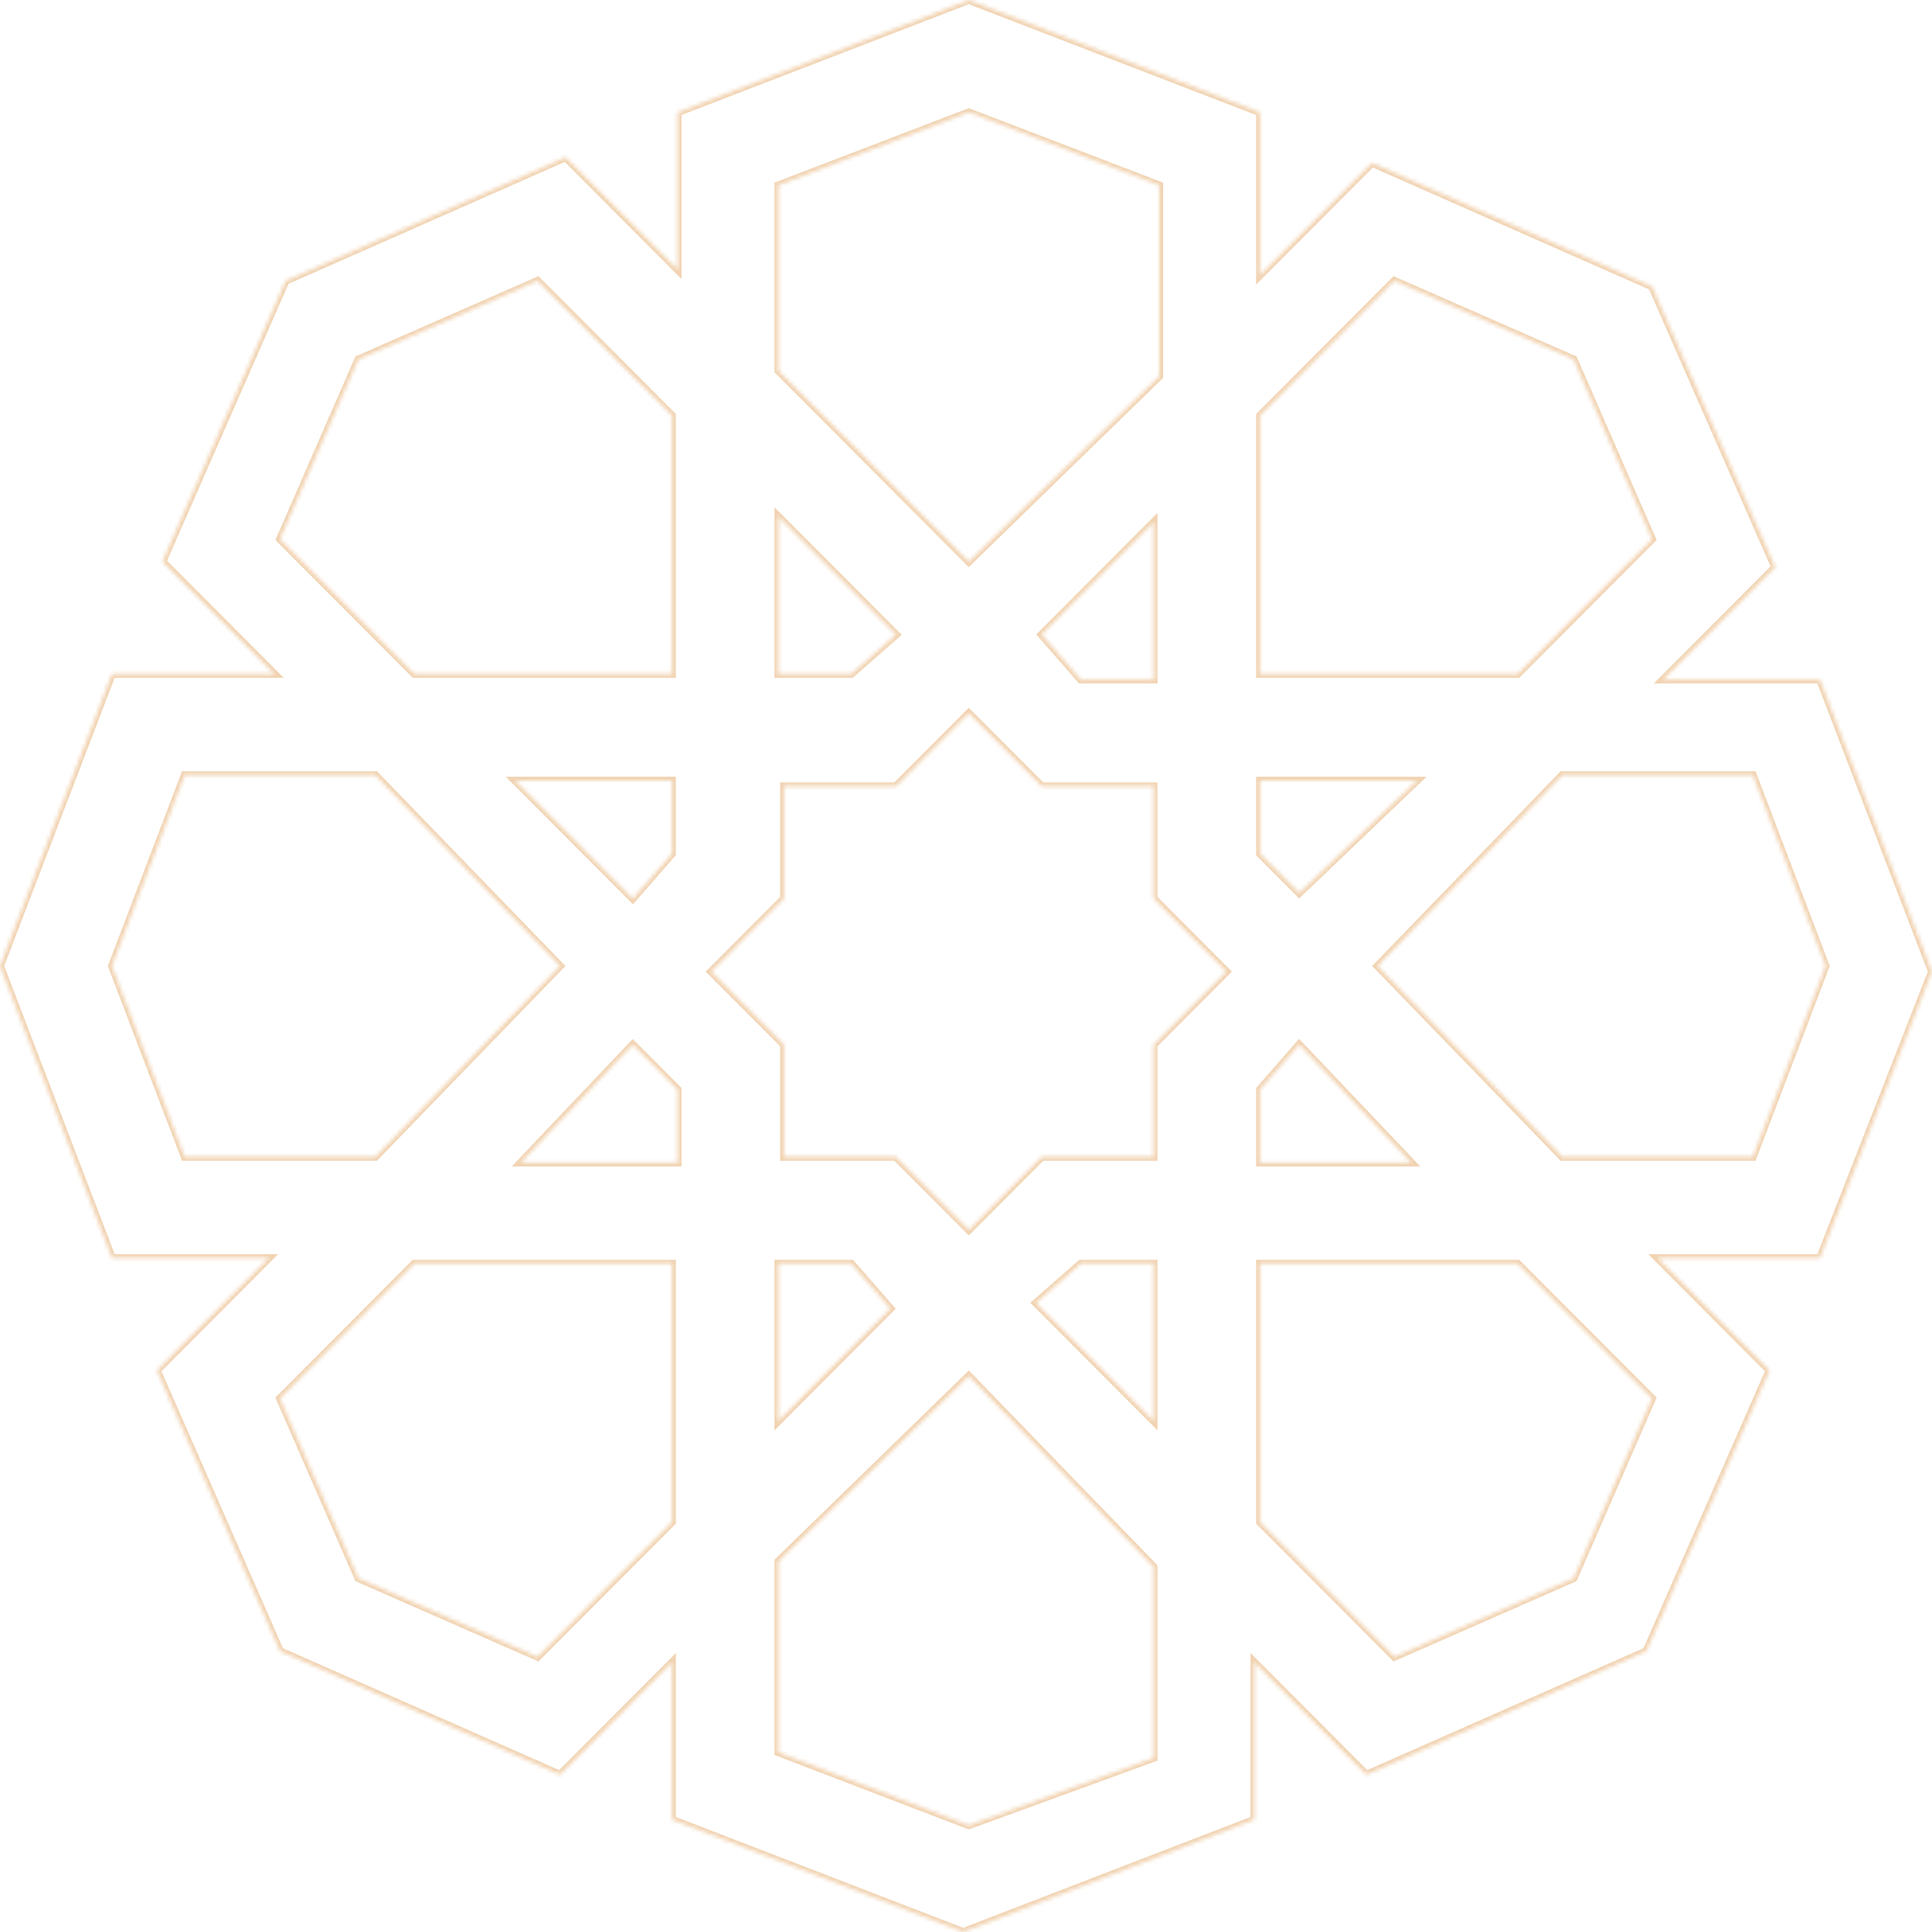 <svg width="495" height="495" viewBox="0 0 495 495" fill="none" xmlns="http://www.w3.org/2000/svg">
<mask id="path-1-inside-1_4273_69" fill="white">
<path d="M495 248.938L466.304 174.113H426.131L454.826 145.334L423.261 73.387L351.521 41.73L322.826 70.509V28.779L248.218 0L173.608 28.779V69.07L144.913 40.291L73.174 71.948L41.609 143.896L70.304 172.675H28.696L0 247.5L28.696 322.325H68.87L40.174 351.104L71.739 423.053L143.479 454.709L172.174 425.931V466.221L246.782 495L321.392 466.221V425.931L350.087 454.709L421.826 423.053L453.391 351.104L424.696 322.325H466.304L495 248.938ZM199.434 94.971V47.485L248.218 28.779L297 47.485V96.41L248.218 143.896L199.434 94.971ZM266.869 162.602L295.565 133.822V174.113H276.913L266.869 162.602ZM229.565 162.602L218.087 172.675H199.434V132.384L229.565 162.602ZM91.826 92.093L137.739 71.948L172.174 106.482V172.675H106.174L71.739 138.14L91.826 92.093ZM162.13 230.232L132 200.015H172.174V218.721L162.13 230.232ZM162.13 267.646L173.608 279.157V297.863H133.435L162.13 267.646ZM47.348 296.425L28.696 247.5L47.348 198.575H96.13L143.479 247.5L96.13 296.425H47.348ZM137.739 424.491L91.826 404.346L71.739 358.3L106.174 323.765H172.174V389.956L137.739 424.491ZM228.131 335.276L199.434 364.056V323.765H218.087L228.131 335.276ZM295.565 401.468V450.393L248.218 467.66L199.434 448.953V400.029L248.218 352.544L295.565 401.468ZM265.435 333.837L276.913 323.765H295.565V364.056L265.435 333.837ZM314.217 248.938L295.565 267.646V296.425H266.869L248.218 315.131L229.565 296.425H200.87V267.646L182.217 248.938L200.87 230.232V201.453H229.565L248.218 182.747L266.869 201.453H295.565V230.232L314.217 248.938ZM357.261 71.948L403.174 92.093L423.261 138.14L388.826 172.675H322.826V106.482L357.261 71.948ZM332.87 267.646L361.565 297.863H322.826V279.157L332.87 267.646ZM332.87 228.794L322.826 218.721V200.015H363L332.87 228.794ZM403.174 404.346L357.261 424.491L322.826 389.956V323.765H388.826L423.261 358.3L403.174 404.346ZM449.087 296.425H400.304L352.957 247.5L400.304 198.575H449.087L467.739 247.5L449.087 296.425Z"/>
</mask>
<path d="M495 248.938L466.304 174.113H426.131L454.826 145.334L423.261 73.387L351.521 41.73L322.826 70.509V28.779L248.218 0L173.608 28.779V69.07L144.913 40.291L73.174 71.948L41.609 143.896L70.304 172.675H28.696L0 247.5L28.696 322.325H68.87L40.174 351.104L71.739 423.053L143.479 454.709L172.174 425.931V466.221L246.782 495L321.392 466.221V425.931L350.087 454.709L421.826 423.053L453.391 351.104L424.696 322.325H466.304L495 248.938ZM199.434 94.971V47.485L248.218 28.779L297 47.485V96.41L248.218 143.896L199.434 94.971ZM266.869 162.602L295.565 133.822V174.113H276.913L266.869 162.602ZM229.565 162.602L218.087 172.675H199.434V132.384L229.565 162.602ZM91.826 92.093L137.739 71.948L172.174 106.482V172.675H106.174L71.739 138.14L91.826 92.093ZM162.13 230.232L132 200.015H172.174V218.721L162.13 230.232ZM162.13 267.646L173.608 279.157V297.863H133.435L162.13 267.646ZM47.348 296.425L28.696 247.5L47.348 198.575H96.13L143.479 247.5L96.13 296.425H47.348ZM137.739 424.491L91.826 404.346L71.739 358.3L106.174 323.765H172.174V389.956L137.739 424.491ZM228.131 335.276L199.434 364.056V323.765H218.087L228.131 335.276ZM295.565 401.468V450.393L248.218 467.66L199.434 448.953V400.029L248.218 352.544L295.565 401.468ZM265.435 333.837L276.913 323.765H295.565V364.056L265.435 333.837ZM314.217 248.938L295.565 267.646V296.425H266.869L248.218 315.131L229.565 296.425H200.87V267.646L182.217 248.938L200.87 230.232V201.453H229.565L248.218 182.747L266.869 201.453H295.565V230.232L314.217 248.938ZM357.261 71.948L403.174 92.093L423.261 138.14L388.826 172.675H322.826V106.482L357.261 71.948ZM332.87 267.646L361.565 297.863H322.826V279.157L332.87 267.646ZM332.87 228.794L322.826 218.721V200.015H363L332.87 228.794ZM403.174 404.346L357.261 424.491L322.826 389.956V323.765H388.826L423.261 358.3L403.174 404.346ZM449.087 296.425H400.304L352.957 247.5L400.304 198.575H449.087L467.739 247.5L449.087 296.425Z" stroke="#F1D3B2" stroke-width="2" mask="url(#path-1-inside-1_4273_69)"/>
</svg>
